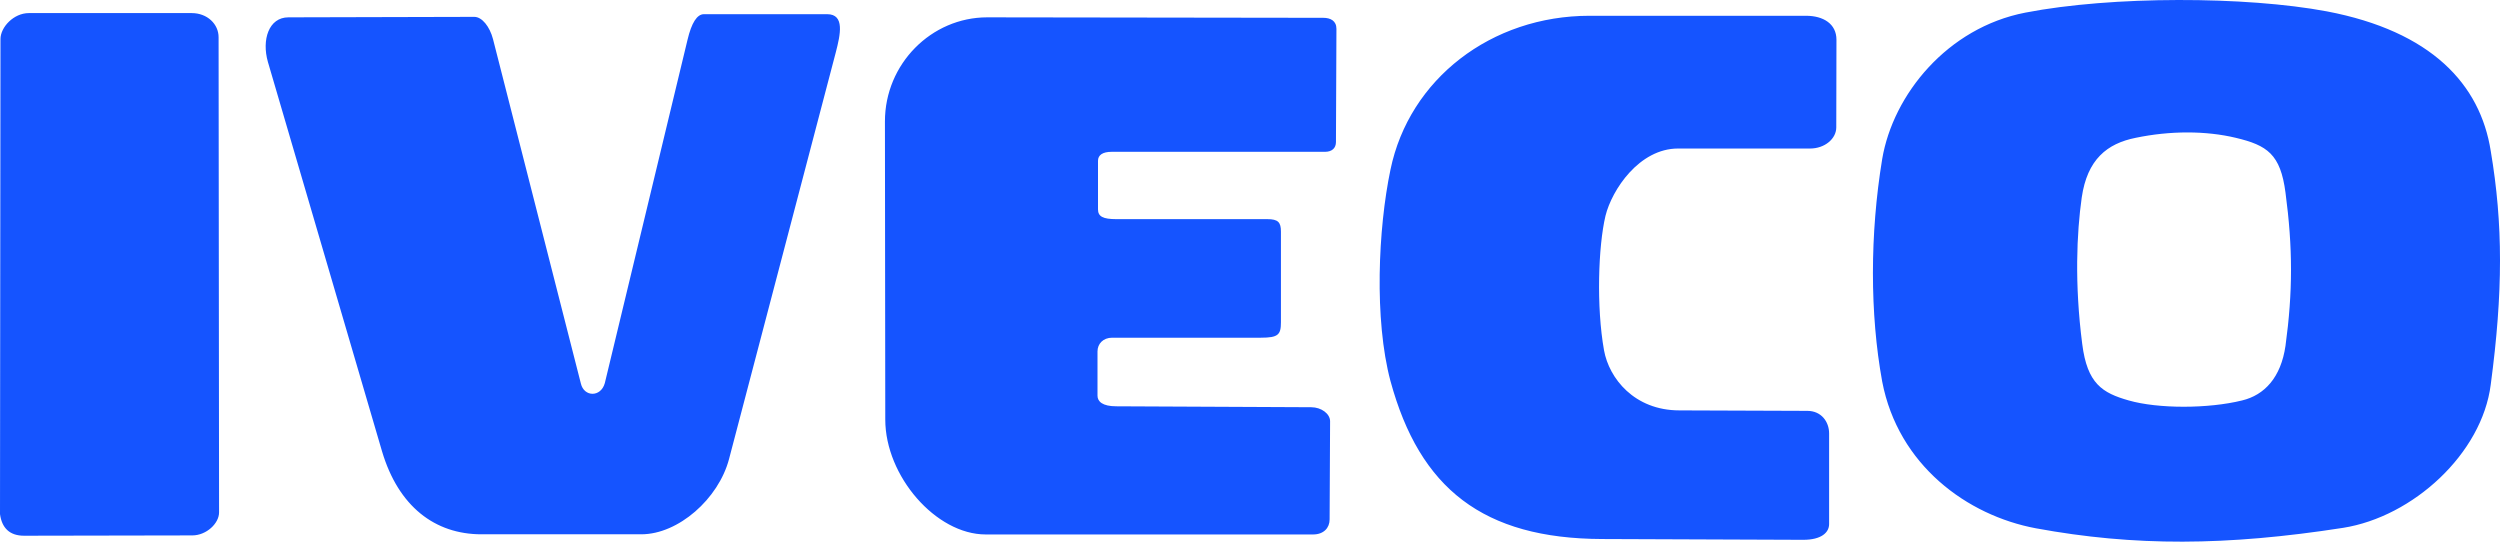 <svg width="110" height="24" viewBox="0 0 110 24" fill="none" xmlns="http://www.w3.org/2000/svg">
<path d="M95.843 0C93.447 0.005 91.017 0.186 89.118 0.555C85.686 1.219 83.296 4.158 82.816 6.999C82.273 10.306 82.273 13.811 82.816 16.787C83.52 20.463 86.551 22.681 89.584 23.246C93.903 24.041 97.96 24.024 103.097 23.225C106.174 22.738 109.212 19.956 109.593 16.919C110.136 12.852 110.136 9.856 109.593 6.646C109.131 3.708 106.983 1.377 102.381 0.5C100.605 0.167 98.239 -0.005 95.843 0ZM1.268 0.576C0.604 0.576 0.021 1.195 0.021 1.72L0 22.621C0.081 23.225 0.418 23.572 1.06 23.572L8.458 23.558C9.081 23.558 9.639 23.032 9.639 22.545L9.618 1.644C9.622 1.062 9.122 0.576 8.436 0.576H1.268ZM30.974 0.624C30.673 0.624 30.43 0.995 30.25 1.755L26.612 16.857C26.436 17.489 25.699 17.471 25.559 16.878L21.692 1.72C21.549 1.173 21.21 0.742 20.869 0.742L12.69 0.763C11.825 0.763 11.509 1.753 11.788 2.726L16.808 19.854C17.53 22.286 19.138 23.509 21.184 23.509H28.216C29.845 23.509 31.614 21.951 32.077 20.2L36.775 2.303C36.976 1.525 37.18 0.624 36.395 0.624H30.974ZM69.94 0.694C65.62 0.694 62.006 3.476 61.181 7.464C60.638 10.053 60.459 14.06 61.181 16.767C62.468 21.494 65.255 23.7 70.498 23.717L79.343 23.752C80.146 23.752 80.481 23.428 80.481 23.058V19.07C80.481 18.565 80.145 18.078 79.522 18.078L73.893 18.057C71.905 18.057 70.797 16.639 70.577 15.414C70.236 13.507 70.322 10.839 70.641 9.497C70.924 8.35 72.127 6.535 73.835 6.535H79.644C80.285 6.535 80.796 6.109 80.796 5.605L80.804 1.748C80.804 1.049 80.227 0.694 79.464 0.694H69.94ZM43.435 0.763C40.985 0.763 38.937 2.809 38.937 5.342L38.952 18.459C38.952 20.949 41.181 23.516 43.37 23.516H57.779C58.241 23.516 58.503 23.227 58.503 22.857L58.524 18.535C58.524 18.205 58.137 17.918 57.693 17.918L49.114 17.877C48.513 17.877 48.29 17.667 48.29 17.412V15.462C48.29 15.132 48.535 14.859 48.935 14.859H55.48C56.243 14.859 56.361 14.726 56.361 14.179V10.19C56.361 9.782 56.24 9.642 55.76 9.642H49.114C48.531 9.642 48.312 9.525 48.312 9.212V7.076C48.312 6.824 48.514 6.68 48.913 6.68H58.309C58.603 6.677 58.782 6.52 58.782 6.25L58.803 1.27C58.803 0.918 58.546 0.784 58.223 0.784L43.435 0.763ZM96.244 5.827C96.992 5.827 97.718 5.907 98.371 6.063C99.757 6.393 100.342 6.783 100.562 8.477C100.885 10.892 100.885 12.858 100.562 15.213C100.361 16.612 99.633 17.385 98.65 17.62C97.162 17.989 94.953 17.989 93.666 17.62C92.5 17.29 91.838 16.88 91.618 15.136C91.276 12.487 91.376 10.248 91.596 8.692C91.838 7.016 92.709 6.315 93.974 6.063C94.727 5.907 95.495 5.827 96.244 5.827Z" fill="#1554FF"/>
</svg>
